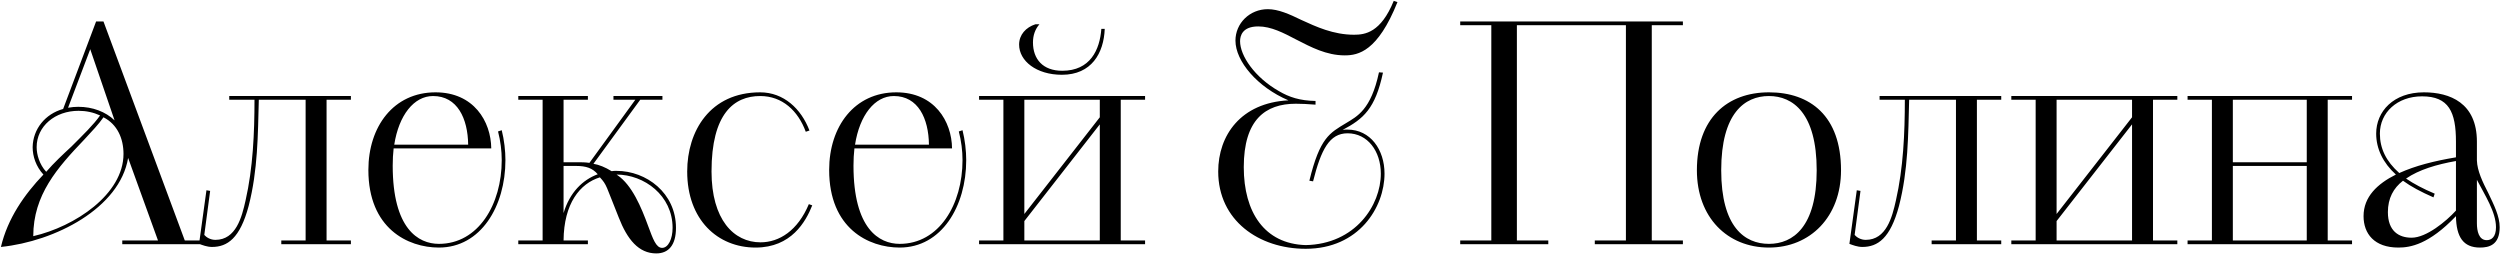 <?xml version="1.0" encoding="UTF-8"?> <svg xmlns="http://www.w3.org/2000/svg" width="1802" height="183" viewBox="0 0 1802 183" fill="none"><path d="M88.132 176V173.336H113.884L92.35 113.84C86.356 150.026 39.736 174.002 0.664 177.998C5.548 157.352 17.536 140.258 31.3 125.828C25.972 120.056 23.53 112.73 23.53 106.07C23.752 92.972 32.632 82.094 45.508 78.542L69.262 15.494H74.59L133.198 173.336H150.514V176H88.132ZM89.02 110.954C89.02 99.854 84.58 89.642 74.59 84.536C71.26 89.42 66.154 94.748 60.604 100.742C41.29 120.944 23.974 140.48 23.974 170.228C53.944 163.346 89.02 140.036 89.02 110.954ZM33.298 123.83C38.848 117.392 45.508 111.176 51.502 105.626C59.938 97.19 67.486 89.864 72.148 83.204C67.264 80.984 62.158 79.874 56.608 79.874C39.736 79.874 26.416 90.974 26.416 106.07C26.416 111.398 28.414 118.502 33.298 123.83ZM82.582 86.756L65.044 35.474L49.06 77.654C51.502 77.21 54.166 76.988 56.386 76.988C66.82 76.988 76.144 80.54 82.582 86.756ZM143.481 175.778L148.809 137.15L151.473 137.594L147.255 169.34C148.809 171.116 151.695 172.892 155.247 172.892C170.121 172.892 174.339 156.464 177.003 144.476C182.331 121.166 183.441 95.858 183.441 71.882H165.237V69.218H252.927V71.882H235.389V173.336H252.927V176H202.755V173.336H220.293V71.882H186.549C185.883 96.968 185.883 122.72 179.223 148.472C173.007 171.782 163.905 177.998 152.805 177.998C149.253 177.998 145.923 176.666 143.481 175.778ZM354.102 106.958H283.728C283.284 110.954 283.062 114.95 283.062 119.39C283.062 164.9 301.488 175.778 316.362 175.778C344.778 175.778 361.65 147.362 361.65 115.394C361.65 108.734 360.762 101.63 358.986 94.748L361.65 93.86C363.426 100.964 364.314 108.734 364.314 115.394C364.314 148.694 346.554 178.442 316.362 178.442C293.94 178.442 265.524 164.678 265.524 122.498C265.524 91.196 283.728 66.554 313.92 66.554C341.448 66.554 353.88 87.422 354.102 106.958ZM312.144 69.218C298.38 69.218 287.502 82.982 284.172 104.294H337.452C337.23 85.424 329.682 69.218 312.144 69.218ZM373.581 176V173.336H391.119V71.882H373.581V69.218H423.753V71.882H406.215V116.948H416.649C419.091 116.948 421.755 116.948 424.863 117.392L457.941 71.882H442.179V69.218H477.477V71.882H461.493L427.749 118.058C431.745 118.724 436.185 120.5 440.847 123.386C441.957 123.164 443.067 123.164 444.399 123.164C465.933 123.164 487.245 139.148 487.245 164.234C487.245 176.666 481.917 182.66 473.037 182.66C460.383 182.66 452.169 172.67 445.953 156.686C436.629 133.598 437.517 133.376 432.411 127.826C417.981 132.266 406.437 146.696 406.215 173.336H423.753V176H373.581ZM444.399 125.828L445.065 126.272C455.499 133.376 462.159 149.138 467.265 163.124C470.595 172.004 472.815 178.664 477.255 178.664C481.695 178.664 484.803 172.226 484.803 164.234C484.803 140.924 464.379 125.828 444.399 125.828ZM406.215 119.612V153.578C410.655 138.704 419.979 129.602 430.857 125.606C427.083 121.166 422.421 119.612 415.317 119.612H406.215ZM583.019 147.14L585.461 148.028C580.799 159.794 570.365 178.442 544.613 178.442C517.307 178.442 495.329 158.462 495.329 123.608C495.329 94.526 511.757 66.554 547.943 66.554C564.815 66.554 577.469 78.32 583.463 94.082L580.799 94.97C575.249 79.874 563.927 69.218 547.943 69.218C529.073 69.218 512.867 81.872 512.867 123.608C512.867 158.24 528.851 174.668 548.165 174.668C561.707 174.668 575.027 166.232 583.019 147.14ZM686.235 106.958H615.861C615.417 110.954 615.195 114.95 615.195 119.39C615.195 164.9 633.621 175.778 648.495 175.778C676.911 175.778 693.783 147.362 693.783 115.394C693.783 108.734 692.895 101.63 691.119 94.748L693.783 93.86C695.559 100.964 696.447 108.734 696.447 115.394C696.447 148.694 678.687 178.442 648.495 178.442C626.073 178.442 597.657 164.678 597.657 122.498C597.657 91.196 615.861 66.554 646.053 66.554C673.581 66.554 686.013 87.422 686.235 106.958ZM644.277 69.218C630.513 69.218 619.635 82.982 616.305 104.294H669.585C669.363 85.424 661.815 69.218 644.277 69.218ZM705.713 173.336H723.251V71.882H705.713V69.218H825.371V71.882H807.833V173.336H825.371V176H705.713V173.336ZM738.347 159.35V173.336H792.737V89.642L738.347 159.35ZM738.347 71.882V154.244L792.737 84.536V71.882H738.347ZM746.339 17.492H749.225C746.117 21.044 744.563 25.484 744.563 30.59C744.563 42.578 751.667 51.014 765.653 51.014C785.855 51.014 792.737 35.918 793.847 20.822H796.289C795.623 38.36 786.743 53.9 765.431 53.9C747.005 53.9 734.573 43.91 734.573 32.144C734.573 25.04 739.457 19.712 746.339 17.492ZM946.459 130.712L943.795 130.268C951.343 99.188 958.447 95.858 970.213 88.754C978.205 83.87 988.195 79.208 993.967 52.124L996.853 52.346C991.303 78.32 982.867 85.646 967.771 93.638C968.881 93.416 969.991 93.416 971.323 93.416C987.751 93.416 997.963 107.846 997.963 125.162C997.963 149.36 979.537 179.33 941.131 179.33C907.387 179.33 878.083 158.906 878.083 123.608C878.083 97.634 894.289 74.102 928.699 72.326C906.277 62.78 890.515 44.132 890.515 29.258C890.515 16.826 900.727 6.614 913.825 6.614C921.373 6.614 929.365 10.166 938.023 14.384C948.679 19.268 961.111 25.04 975.985 25.04C983.977 25.04 995.299 23.486 1004.62 0.62L1007.29 1.508C993.079 37.028 979.093 39.914 969.325 39.914C956.005 39.914 944.905 33.92 934.471 28.592C925.147 23.708 916.267 19.046 906.943 19.046C895.399 19.046 893.845 25.928 893.845 29.702C893.845 40.136 904.279 55.676 921.817 65.666C929.365 70.106 936.913 72.548 948.235 72.77V75.434C943.351 74.99 937.135 74.768 934.027 74.768C912.049 74.768 896.509 86.312 896.509 120.5C896.509 152.912 911.383 175.778 941.131 176.666C976.873 176 995.299 148.028 995.299 125.162C995.299 108.956 985.753 96.08 971.323 96.08C958.225 96.08 952.231 107.846 946.459 130.712ZM1052.52 176V173.336H1074.94V18.158H1052.52V15.494H1213.03V18.158H1190.6V173.336H1213.03V176H1149.53V173.336H1171.96V18.158H1093.37V173.336H1116.01V176H1052.52ZM1275.06 178.442C1245.09 178.442 1223.12 156.686 1223.12 122.72C1223.12 85.202 1245.09 66.554 1275.06 66.554C1304.81 66.554 1327.01 83.648 1327.01 122.72C1327.01 156.242 1304.81 178.442 1275.06 178.442ZM1275.06 175.778C1292.38 175.778 1309.47 163.568 1309.47 122.72C1309.47 81.65 1292.38 69.218 1275.06 69.218C1257.53 69.218 1240.65 81.65 1240.65 122.72C1240.65 163.568 1257.53 175.778 1275.06 175.778ZM1333.05 175.778L1338.37 137.15L1341.04 137.594L1336.82 169.34C1338.37 171.116 1341.26 172.892 1344.81 172.892C1359.69 172.892 1363.9 156.464 1366.57 144.476C1371.9 121.166 1373.01 95.858 1373.01 71.882H1354.8V69.218H1442.49V71.882H1424.95V173.336H1442.49V176H1392.32V173.336H1409.86V71.882H1376.11C1375.45 96.968 1375.45 122.72 1368.79 148.472C1362.57 171.782 1353.47 177.998 1342.37 177.998C1338.82 177.998 1335.49 176.666 1333.05 175.778ZM1449.76 173.336H1467.3V71.882H1449.76V69.218H1569.42V71.882H1551.88V173.336H1569.42V176H1449.76V173.336ZM1482.39 159.35V173.336H1536.78V89.642L1482.39 159.35ZM1482.39 71.882V154.244L1536.78 84.536V71.882H1482.39ZM1576.8 173.336H1594.34V71.882H1576.8V69.218H1695.35V71.882H1677.81V173.336H1695.35V176H1576.8V173.336ZM1662.71 173.336V119.612H1609.43V173.336H1662.71ZM1609.43 71.882V116.948H1662.71V71.882H1609.43ZM1785.35 102.074V115.616C1785.57 123.164 1789.56 131.378 1793.56 139.148C1797.56 147.584 1801.77 155.798 1801.77 163.79C1801.77 176.666 1794 178.442 1787.57 178.442C1775.58 178.442 1770.47 170.894 1770.25 155.798C1750.71 176.222 1737.39 178.442 1728.74 178.442C1711.42 178.442 1703.65 168.452 1703.65 155.798C1703.65 141.812 1713.64 132.488 1726.96 125.828C1717.64 117.392 1712.75 107.18 1712.75 96.302C1712.75 80.318 1725.18 66.554 1747.16 66.554C1765.81 66.554 1785.35 74.102 1785.35 102.074ZM1770.25 113.396V102.074C1770.25 80.762 1765.14 69.44 1745.83 69.44C1727.85 69.44 1715.42 81.206 1715.42 96.302C1715.42 106.958 1719.86 116.282 1729.4 124.718C1741.17 119.39 1754.49 116.06 1770.25 113.396ZM1754.93 139.592L1754.04 142.256C1744.94 138.26 1737.84 134.486 1732.07 130.268C1725.18 135.596 1721.19 142.922 1721.19 152.912C1721.19 166.454 1728.96 171.338 1738.28 171.338C1748.94 171.338 1763.15 159.572 1770.25 151.802V116.06C1756.49 118.502 1743.61 122.276 1734.29 128.714C1739.84 132.488 1746.5 136.04 1754.93 139.592ZM1785.35 129.602V160.904C1785.35 166.454 1786.68 173.114 1792.45 173.114C1795.78 173.114 1799.11 170.894 1799.11 163.79C1799.11 152.912 1791.12 140.702 1785.35 129.602Z" fill="black"></path></svg> 
